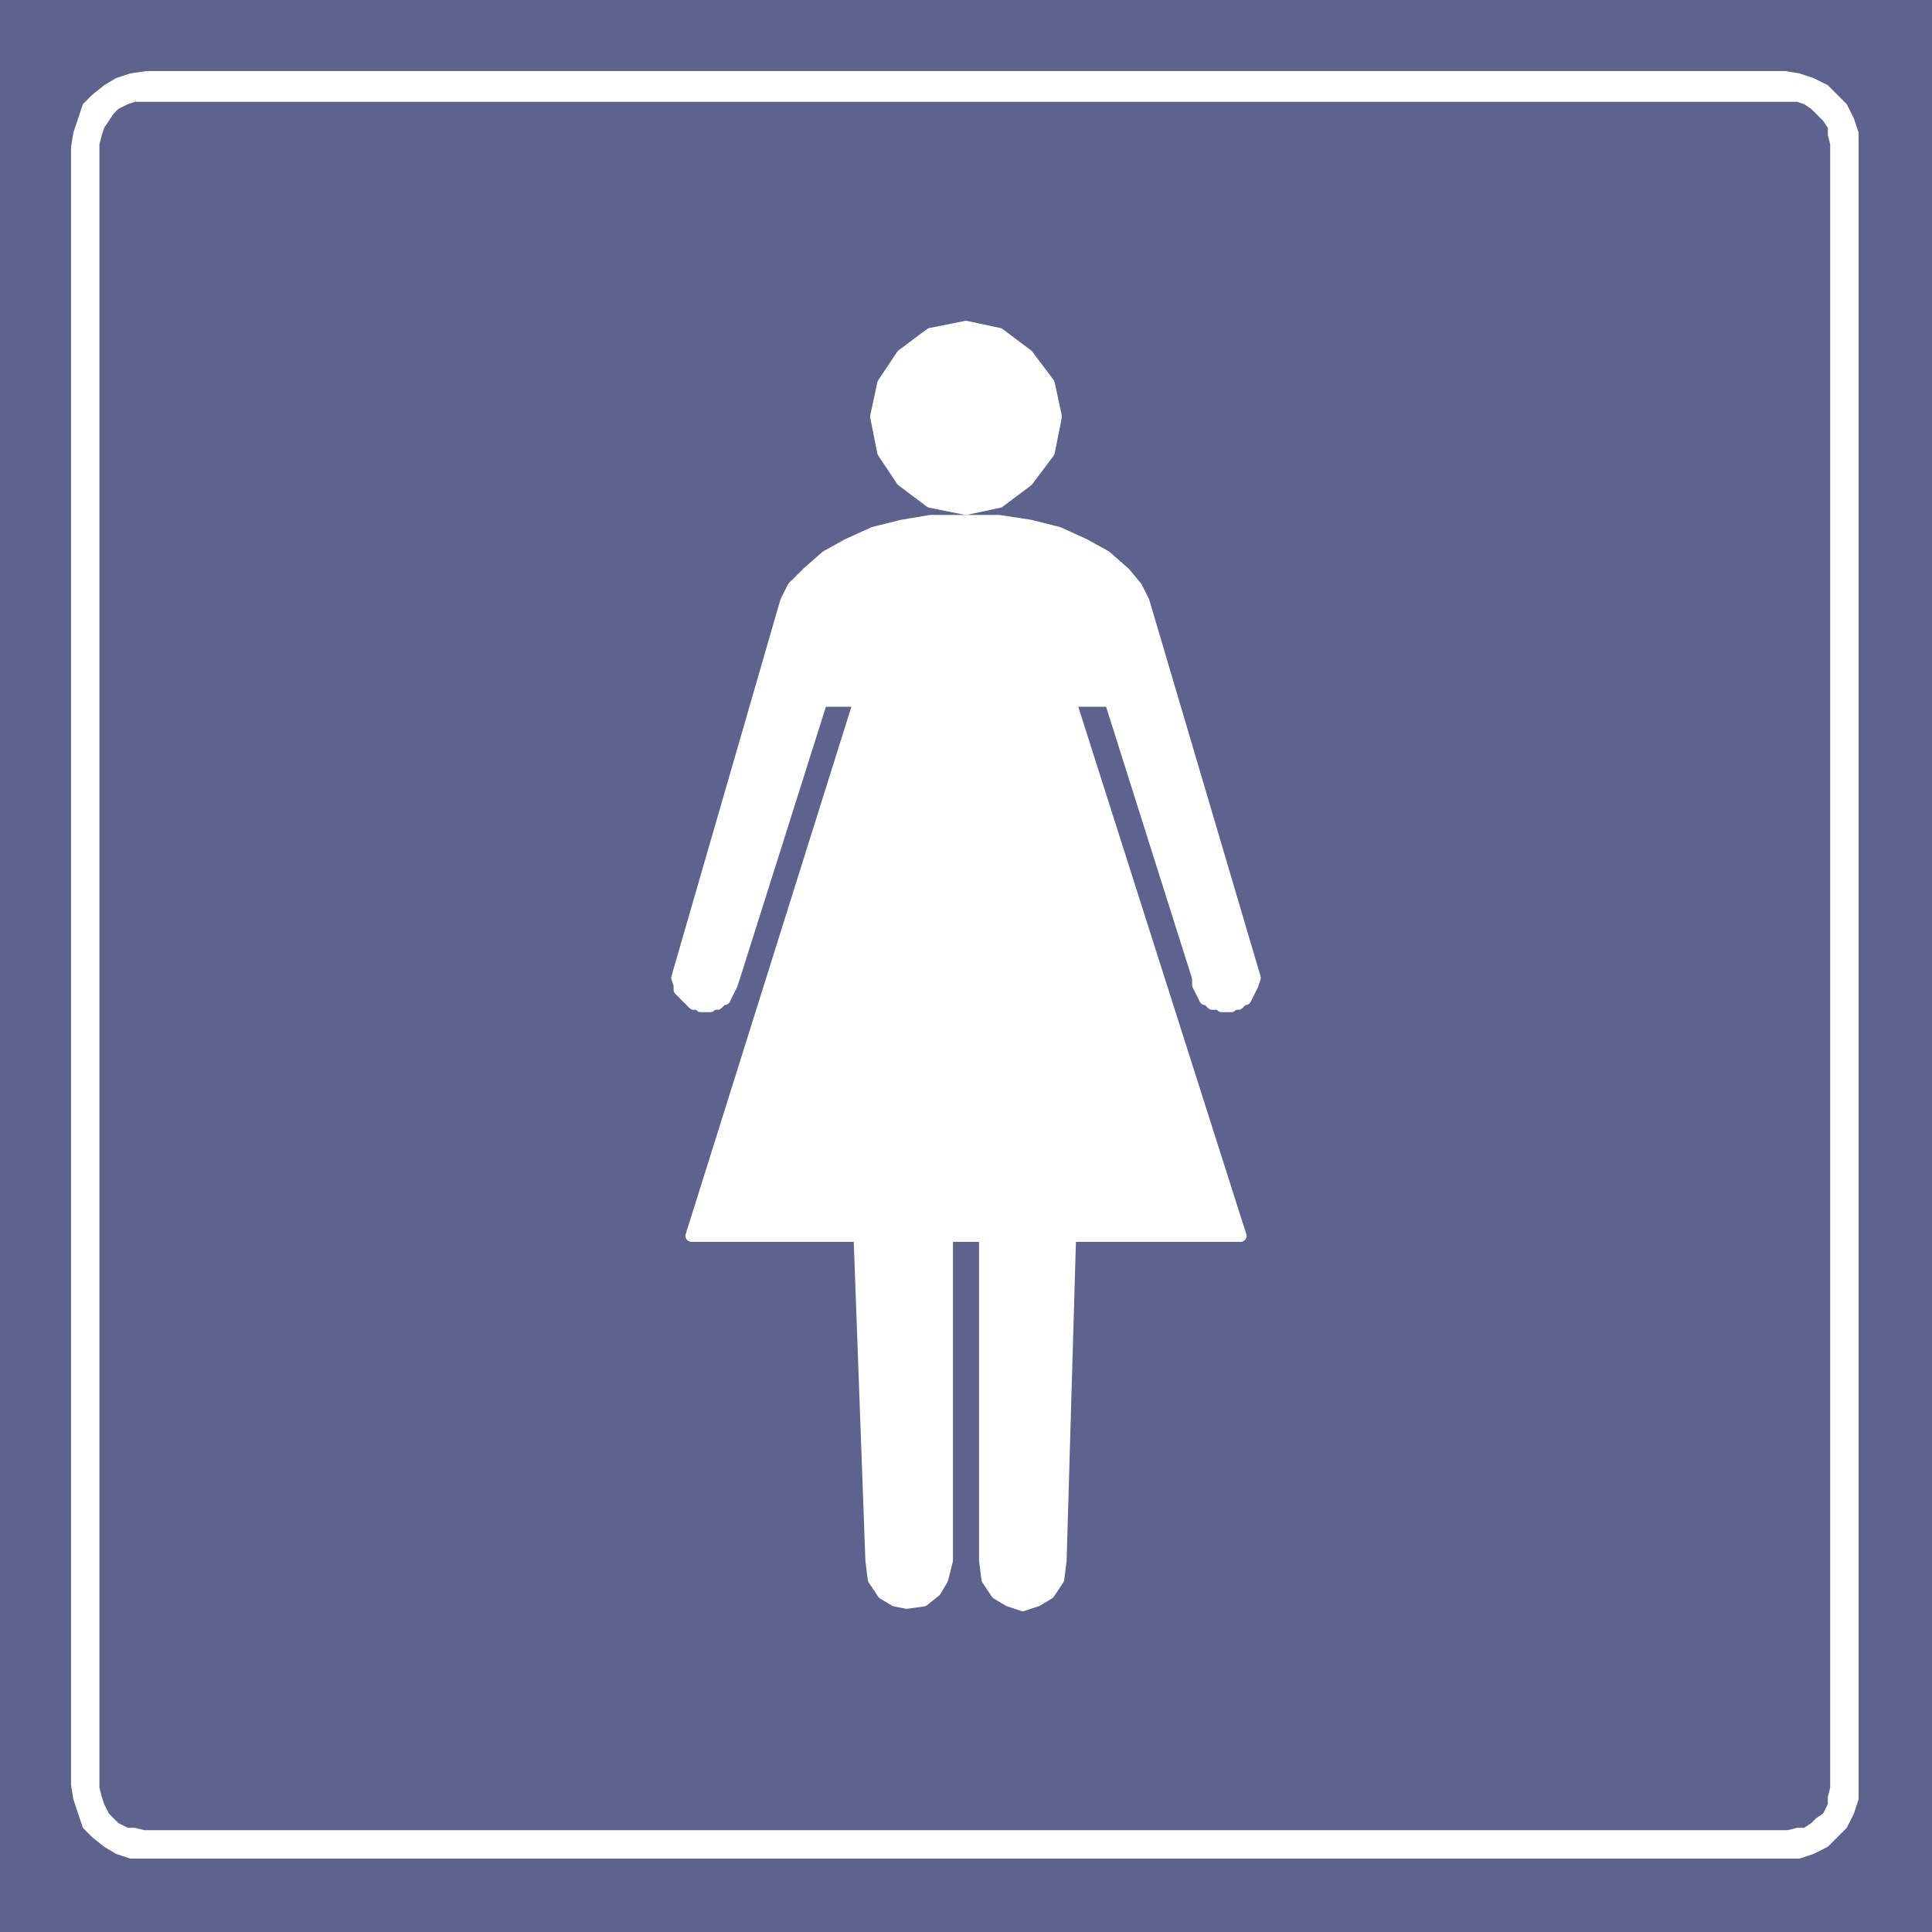 <svg xmlns="http://www.w3.org/2000/svg" width="612" height="612"><path fill="#5d638c" fill-rule="evenodd" d="M0 0h612v612H0V0"/><path fill="#fff" fill-rule="evenodd" d="M46.5 22.5h519l4.5.75 4.5 1.5L579 27l6 6 2.25 4.5 1.5 4.5v528l-1.5 4.5L585 579l-6 6-4.5 2.25-4.5 1.5H41.25l-4.5-1.5L33 585l-3.75-3-3-3-3-9-.75-4.5v-519l.75-4.5 3-9 3-3L33 27l3.75-2.25 4.5-1.5 5.25-.75"/><path fill="#5d638c" fill-rule="evenodd" d="M45.75 32.25h523.5l2.25.75 2.25 1.5 3.75 3.75 1.5 2.25v2.25l.75 3v520.5l-.75 3v2.25l-1.5 3-2.25 1.5-1.5 1.5-2.25 1.5h-2.25l-3 .75H45.75l-3-.75H40.5l-3-1.5-3-3-1.5-3-.75-2.25-.75-3V45.75l.75-3L33 40.5l3-4.5 1.5-1.5 3-1.5 2.25-.75h3"/><path fill="#fff" fill-rule="evenodd" d="m306 103.5 10.5 2.25 9 6.75 6.75 9 2.25 10.5-2.25 11.25-6.75 9-9 6.75-10.5 2.25-11.25-2.25-9-6.75-6-9L277.5 132l2.25-10.5 6-9 9-6.75L306 103.5"/><path fill="none" stroke="#fff" stroke-linecap="round" stroke-linejoin="round" stroke-miterlimit="10" stroke-width="3.75" d="m306 103.5 10.5 2.25 9 6.75 6.75 9 2.25 10.5-2.25 11.25-6.75 9-9 6.75-10.5 2.25-11.25-2.25-9-6.75-6-9L277.5 132l2.25-10.5 6-9 9-6.75zm0 0"/><path fill="#fff" fill-rule="evenodd" d="M312 391.5v102.75l.75 6 3 4.5 3.75 2.25 4.5 1.5 4.5-1.5 3.75-2.25 3-4.5.75-6 3-102.75h54L339 222h12.75l27.75 87.75V312l2.25 4.5h.75l1.5 1.5h2.25l.75.75h3l.75-.75h1.5l1.5-1.5h.75l2.25-4.5.75-2.25-35.25-119.25L360 186l-3.75-4.5-6-5.25-6.75-3.75-8.25-3.75-9-2.25-9.75-1.5h-21.75l-9 1.5-9 2.25-8.25 3.75-6.75 3.75-6 5.25-4.5 4.5-2.25 4.5-34.5 119.25.75 2.25v1.5l4.5 4.5h1.5l.75.75h3l.75-.75h1.5l1.5-1.5h.75l2.25-4.5.75-2.25L260.25 222h12L219 391.5h53.25L276 494.25l.75 6 3 4.5 3.75 2.25 3.75.75 5.25-.75 3.75-3 2.25-3.75 1.5-6V391.5h12"/><path fill="none" stroke="#fff" stroke-linecap="round" stroke-linejoin="round" stroke-miterlimit="10" stroke-width="3.75" d="M312 391.5v102.75l.75 6 3 4.5 3.75 2.25 4.5 1.5 4.5-1.5 3.75-2.25 3-4.5.75-6 3-102.75h54L339 222h12.75l27.75 87.75V312l2.25 4.5h.75l1.5 1.5h2.25l.75.75h3l.75-.75h1.5l1.5-1.5h.75l2.25-4.5.75-2.25-35.25-119.25L360 186l-3.75-4.5-6-5.25-6.75-3.75-8.25-3.75-9-2.25-9.75-1.5h-21.75l-9 1.5-9 2.25-8.25 3.75-6.75 3.75-6 5.25-4.5 4.5-2.25 4.5-34.5 119.25.75 2.25v1.5l4.5 4.5h1.5l.75.75h3l.75-.75h1.5l1.5-1.5h.75l2.25-4.5.75-2.25L260.25 222h12L219 391.5h53.25L276 494.25l.75 6 3 4.5 3.75 2.25 3.75.75 5.25-.75 3.75-3 2.25-3.75 1.5-6V391.5Zm0 0"/></svg>
